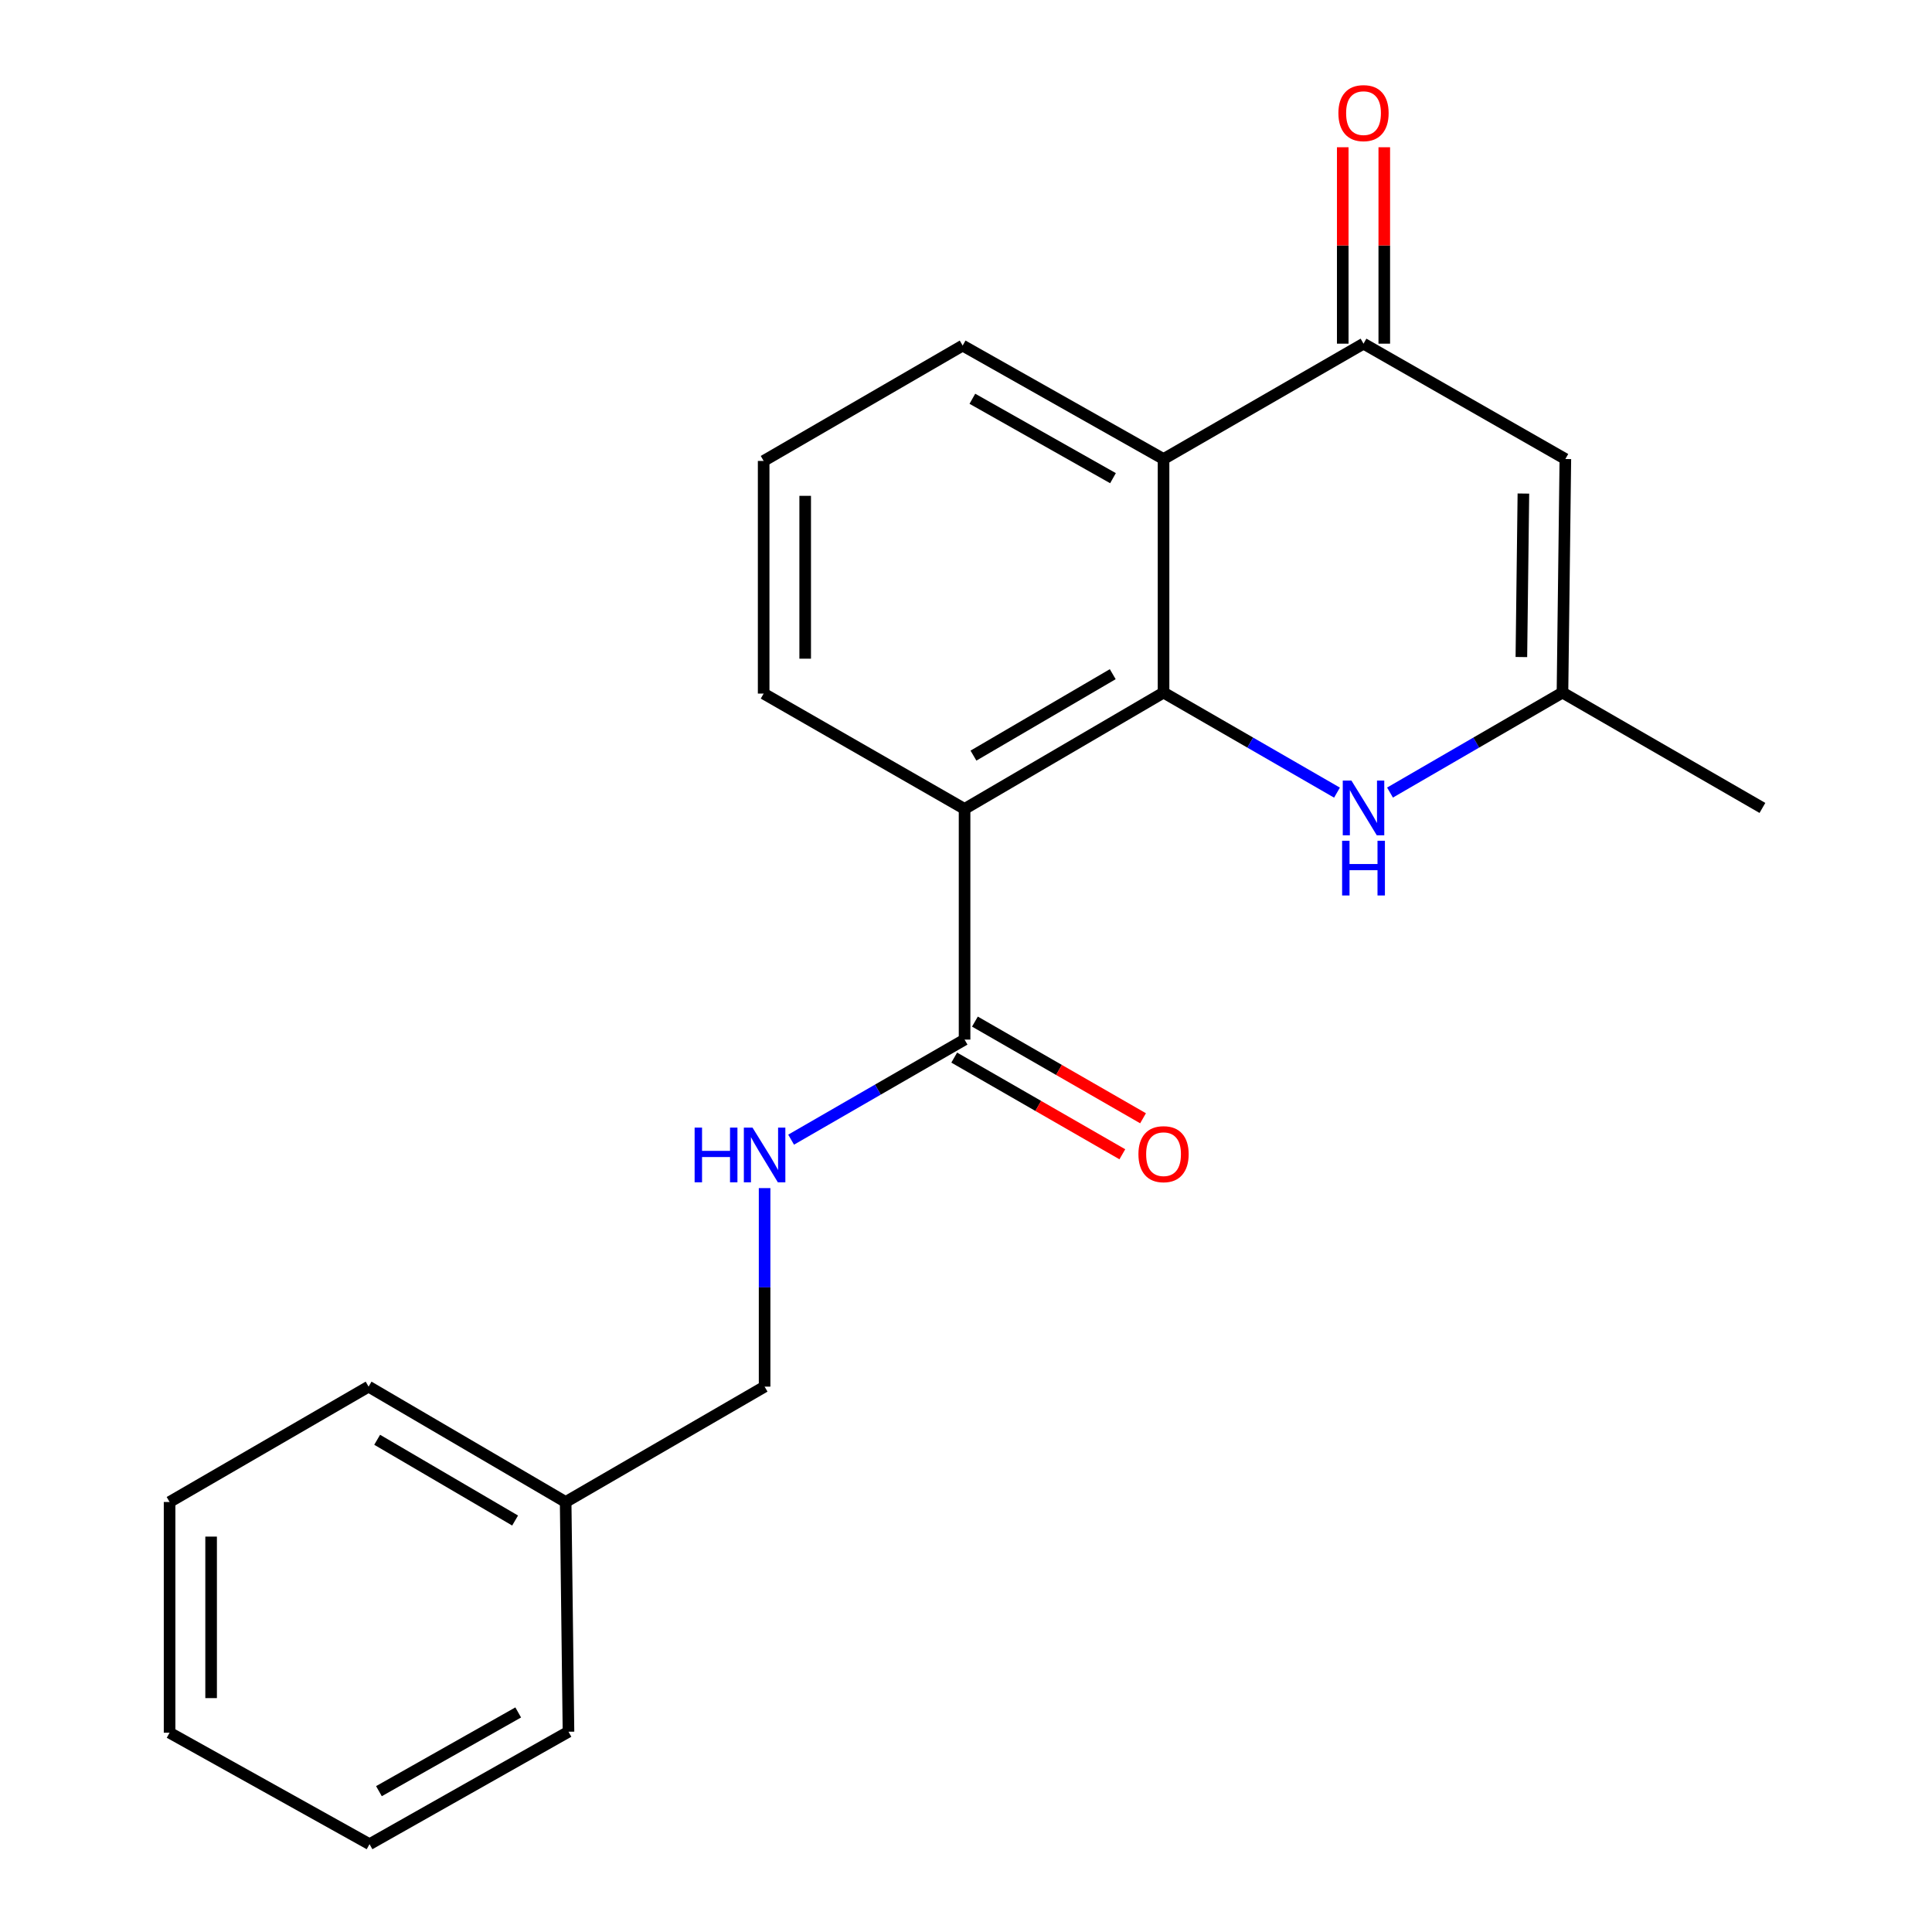<?xml version='1.0' encoding='iso-8859-1'?>
<svg version='1.1' baseProfile='full'
              xmlns='http://www.w3.org/2000/svg'
                      xmlns:rdkit='http://www.rdkit.org/xml'
                      xmlns:xlink='http://www.w3.org/1999/xlink'
                  xml:space='preserve'
width='1000px' height='1000px' viewBox='0 0 1000 1000'>
<!-- END OF HEADER -->
<rect style='opacity:1.0;fill:#FFFFFF;stroke:none' width='1000' height='1000' x='0' y='0'> </rect>
<path class='bond-0' d='M 602.25,358.483 L 499.26,418.696' style='fill:none;fill-rule:evenodd;stroke:#000000;stroke-width:6px;stroke-linecap:butt;stroke-linejoin:miter;stroke-opacity:1' />
<path class='bond-0' d='M 575.952,348.958 L 503.859,391.107' style='fill:none;fill-rule:evenodd;stroke:#000000;stroke-width:6px;stroke-linecap:butt;stroke-linejoin:miter;stroke-opacity:1' />
<path class='bond-1' d='M 602.25,358.483 L 602.25,237.592' style='fill:none;fill-rule:evenodd;stroke:#000000;stroke-width:6px;stroke-linecap:butt;stroke-linejoin:miter;stroke-opacity:1' />
<path class='bond-2' d='M 602.25,358.483 L 647.138,384.374' style='fill:none;fill-rule:evenodd;stroke:#000000;stroke-width:6px;stroke-linecap:butt;stroke-linejoin:miter;stroke-opacity:1' />
<path class='bond-2' d='M 647.138,384.374 L 692.026,410.265' style='fill:none;fill-rule:evenodd;stroke:#0000FF;stroke-width:6px;stroke-linecap:butt;stroke-linejoin:miter;stroke-opacity:1' />
<path class='bond-5' d='M 499.26,418.696 L 499.26,538.095' style='fill:none;fill-rule:evenodd;stroke:#000000;stroke-width:6px;stroke-linecap:butt;stroke-linejoin:miter;stroke-opacity:1' />
<path class='bond-11' d='M 499.26,418.696 L 395.266,358.997' style='fill:none;fill-rule:evenodd;stroke:#000000;stroke-width:6px;stroke-linecap:butt;stroke-linejoin:miter;stroke-opacity:1' />
<path class='bond-3' d='M 602.25,237.592 L 705.753,177.881' style='fill:none;fill-rule:evenodd;stroke:#000000;stroke-width:6px;stroke-linecap:butt;stroke-linejoin:miter;stroke-opacity:1' />
<path class='bond-12' d='M 602.25,237.592 L 498.268,178.872' style='fill:none;fill-rule:evenodd;stroke:#000000;stroke-width:6px;stroke-linecap:butt;stroke-linejoin:miter;stroke-opacity:1' />
<path class='bond-12' d='M 576.082,247.502 L 503.295,206.398' style='fill:none;fill-rule:evenodd;stroke:#000000;stroke-width:6px;stroke-linecap:butt;stroke-linejoin:miter;stroke-opacity:1' />
<path class='bond-6' d='M 719.469,410.231 L 764.1,384.357' style='fill:none;fill-rule:evenodd;stroke:#0000FF;stroke-width:6px;stroke-linecap:butt;stroke-linejoin:miter;stroke-opacity:1' />
<path class='bond-6' d='M 764.1,384.357 L 808.731,358.483' style='fill:none;fill-rule:evenodd;stroke:#000000;stroke-width:6px;stroke-linecap:butt;stroke-linejoin:miter;stroke-opacity:1' />
<path class='bond-8' d='M 716.501,177.881 L 716.501,127.048' style='fill:none;fill-rule:evenodd;stroke:#000000;stroke-width:6px;stroke-linecap:butt;stroke-linejoin:miter;stroke-opacity:1' />
<path class='bond-8' d='M 716.501,127.048 L 716.501,76.215' style='fill:none;fill-rule:evenodd;stroke:#FF0000;stroke-width:6px;stroke-linecap:butt;stroke-linejoin:miter;stroke-opacity:1' />
<path class='bond-8' d='M 695.005,177.881 L 695.005,127.048' style='fill:none;fill-rule:evenodd;stroke:#000000;stroke-width:6px;stroke-linecap:butt;stroke-linejoin:miter;stroke-opacity:1' />
<path class='bond-8' d='M 695.005,127.048 L 695.005,76.215' style='fill:none;fill-rule:evenodd;stroke:#FF0000;stroke-width:6px;stroke-linecap:butt;stroke-linejoin:miter;stroke-opacity:1' />
<path class='bond-21' d='M 705.753,177.881 L 810.224,237.592' style='fill:none;fill-rule:evenodd;stroke:#000000;stroke-width:6px;stroke-linecap:butt;stroke-linejoin:miter;stroke-opacity:1' />
<path class='bond-4' d='M 810.224,237.592 L 808.731,358.483' style='fill:none;fill-rule:evenodd;stroke:#000000;stroke-width:6px;stroke-linecap:butt;stroke-linejoin:miter;stroke-opacity:1' />
<path class='bond-4' d='M 788.506,255.46 L 787.461,340.084' style='fill:none;fill-rule:evenodd;stroke:#000000;stroke-width:6px;stroke-linecap:butt;stroke-linejoin:miter;stroke-opacity:1' />
<path class='bond-7' d='M 499.26,538.095 L 454.371,563.991' style='fill:none;fill-rule:evenodd;stroke:#000000;stroke-width:6px;stroke-linecap:butt;stroke-linejoin:miter;stroke-opacity:1' />
<path class='bond-7' d='M 454.371,563.991 L 409.483,589.887' style='fill:none;fill-rule:evenodd;stroke:#0000FF;stroke-width:6px;stroke-linecap:butt;stroke-linejoin:miter;stroke-opacity:1' />
<path class='bond-9' d='M 493.902,547.412 L 537.412,572.432' style='fill:none;fill-rule:evenodd;stroke:#000000;stroke-width:6px;stroke-linecap:butt;stroke-linejoin:miter;stroke-opacity:1' />
<path class='bond-9' d='M 537.412,572.432 L 580.922,597.451' style='fill:none;fill-rule:evenodd;stroke:#FF0000;stroke-width:6px;stroke-linecap:butt;stroke-linejoin:miter;stroke-opacity:1' />
<path class='bond-9' d='M 504.617,528.778 L 548.127,553.797' style='fill:none;fill-rule:evenodd;stroke:#000000;stroke-width:6px;stroke-linecap:butt;stroke-linejoin:miter;stroke-opacity:1' />
<path class='bond-9' d='M 548.127,553.797 L 591.637,578.816' style='fill:none;fill-rule:evenodd;stroke:#FF0000;stroke-width:6px;stroke-linecap:butt;stroke-linejoin:miter;stroke-opacity:1' />
<path class='bond-14' d='M 808.731,358.483 L 912.223,418.183' style='fill:none;fill-rule:evenodd;stroke:#000000;stroke-width:6px;stroke-linecap:butt;stroke-linejoin:miter;stroke-opacity:1' />
<path class='bond-10' d='M 395.756,614.964 L 395.756,666.341' style='fill:none;fill-rule:evenodd;stroke:#0000FF;stroke-width:6px;stroke-linecap:butt;stroke-linejoin:miter;stroke-opacity:1' />
<path class='bond-10' d='M 395.756,666.341 L 395.756,717.719' style='fill:none;fill-rule:evenodd;stroke:#000000;stroke-width:6px;stroke-linecap:butt;stroke-linejoin:miter;stroke-opacity:1' />
<path class='bond-13' d='M 395.756,717.719 L 292.778,777.43' style='fill:none;fill-rule:evenodd;stroke:#000000;stroke-width:6px;stroke-linecap:butt;stroke-linejoin:miter;stroke-opacity:1' />
<path class='bond-22' d='M 395.266,358.997 L 395.266,238.583' style='fill:none;fill-rule:evenodd;stroke:#000000;stroke-width:6px;stroke-linecap:butt;stroke-linejoin:miter;stroke-opacity:1' />
<path class='bond-22' d='M 416.762,340.935 L 416.762,256.645' style='fill:none;fill-rule:evenodd;stroke:#000000;stroke-width:6px;stroke-linecap:butt;stroke-linejoin:miter;stroke-opacity:1' />
<path class='bond-15' d='M 498.268,178.872 L 395.266,238.583' style='fill:none;fill-rule:evenodd;stroke:#000000;stroke-width:6px;stroke-linecap:butt;stroke-linejoin:miter;stroke-opacity:1' />
<path class='bond-16' d='M 292.778,777.43 L 190.779,717.719' style='fill:none;fill-rule:evenodd;stroke:#000000;stroke-width:6px;stroke-linecap:butt;stroke-linejoin:miter;stroke-opacity:1' />
<path class='bond-16' d='M 266.618,787.024 L 195.219,745.226' style='fill:none;fill-rule:evenodd;stroke:#000000;stroke-width:6px;stroke-linecap:butt;stroke-linejoin:miter;stroke-opacity:1' />
<path class='bond-17' d='M 292.778,777.43 L 294.247,896.339' style='fill:none;fill-rule:evenodd;stroke:#000000;stroke-width:6px;stroke-linecap:butt;stroke-linejoin:miter;stroke-opacity:1' />
<path class='bond-19' d='M 190.779,717.719 L 87.777,777.43' style='fill:none;fill-rule:evenodd;stroke:#000000;stroke-width:6px;stroke-linecap:butt;stroke-linejoin:miter;stroke-opacity:1' />
<path class='bond-18' d='M 294.247,896.339 L 191.269,954.545' style='fill:none;fill-rule:evenodd;stroke:#000000;stroke-width:6px;stroke-linecap:butt;stroke-linejoin:miter;stroke-opacity:1' />
<path class='bond-18' d='M 268.223,886.356 L 196.138,927.101' style='fill:none;fill-rule:evenodd;stroke:#000000;stroke-width:6px;stroke-linecap:butt;stroke-linejoin:miter;stroke-opacity:1' />
<path class='bond-20' d='M 191.269,954.545 L 87.777,896.852' style='fill:none;fill-rule:evenodd;stroke:#000000;stroke-width:6px;stroke-linecap:butt;stroke-linejoin:miter;stroke-opacity:1' />
<path class='bond-23' d='M 87.777,777.43 L 87.777,896.852' style='fill:none;fill-rule:evenodd;stroke:#000000;stroke-width:6px;stroke-linecap:butt;stroke-linejoin:miter;stroke-opacity:1' />
<path class='bond-23' d='M 109.273,795.343 L 109.273,878.939' style='fill:none;fill-rule:evenodd;stroke:#000000;stroke-width:6px;stroke-linecap:butt;stroke-linejoin:miter;stroke-opacity:1' />
<path  class='atom-3' d='M 699.493 404.023
L 708.773 419.023
Q 709.693 420.503, 711.173 423.183
Q 712.653 425.863, 712.733 426.023
L 712.733 404.023
L 716.493 404.023
L 716.493 432.343
L 712.613 432.343
L 702.653 415.943
Q 701.493 414.023, 700.253 411.823
Q 699.053 409.623, 698.693 408.943
L 698.693 432.343
L 695.013 432.343
L 695.013 404.023
L 699.493 404.023
' fill='#0000FF'/>
<path  class='atom-3' d='M 694.673 435.175
L 698.513 435.175
L 698.513 447.215
L 712.993 447.215
L 712.993 435.175
L 716.833 435.175
L 716.833 463.495
L 712.993 463.495
L 712.993 450.415
L 698.513 450.415
L 698.513 463.495
L 694.673 463.495
L 694.673 435.175
' fill='#0000FF'/>
<path  class='atom-8' d='M 359.536 583.646
L 363.376 583.646
L 363.376 595.686
L 377.856 595.686
L 377.856 583.646
L 381.696 583.646
L 381.696 611.966
L 377.856 611.966
L 377.856 598.886
L 363.376 598.886
L 363.376 611.966
L 359.536 611.966
L 359.536 583.646
' fill='#0000FF'/>
<path  class='atom-8' d='M 389.496 583.646
L 398.776 598.646
Q 399.696 600.126, 401.176 602.806
Q 402.656 605.486, 402.736 605.646
L 402.736 583.646
L 406.496 583.646
L 406.496 611.966
L 402.616 611.966
L 392.656 595.566
Q 391.496 593.646, 390.256 591.446
Q 389.056 589.246, 388.696 588.566
L 388.696 611.966
L 385.016 611.966
L 385.016 583.646
L 389.496 583.646
' fill='#0000FF'/>
<path  class='atom-9' d='M 692.753 58.55
Q 692.753 51.75, 696.113 47.95
Q 699.473 44.15, 705.753 44.15
Q 712.033 44.15, 715.393 47.95
Q 718.753 51.75, 718.753 58.55
Q 718.753 65.43, 715.353 69.35
Q 711.953 73.23, 705.753 73.23
Q 699.513 73.23, 696.113 69.35
Q 692.753 65.47, 692.753 58.55
M 705.753 70.03
Q 710.073 70.03, 712.393 67.15
Q 714.753 64.23, 714.753 58.55
Q 714.753 52.99, 712.393 50.19
Q 710.073 47.35, 705.753 47.35
Q 701.433 47.35, 699.073 50.15
Q 696.753 52.95, 696.753 58.55
Q 696.753 64.27, 699.073 67.15
Q 701.433 70.03, 705.753 70.03
' fill='#FF0000'/>
<path  class='atom-10' d='M 589.25 597.397
Q 589.25 590.597, 592.61 586.797
Q 595.97 582.997, 602.25 582.997
Q 608.53 582.997, 611.89 586.797
Q 615.25 590.597, 615.25 597.397
Q 615.25 604.277, 611.85 608.197
Q 608.45 612.077, 602.25 612.077
Q 596.01 612.077, 592.61 608.197
Q 589.25 604.317, 589.25 597.397
M 602.25 608.877
Q 606.57 608.877, 608.89 605.997
Q 611.25 603.077, 611.25 597.397
Q 611.25 591.837, 608.89 589.037
Q 606.57 586.197, 602.25 586.197
Q 597.93 586.197, 595.57 588.997
Q 593.25 591.797, 593.25 597.397
Q 593.25 603.117, 595.57 605.997
Q 597.93 608.877, 602.25 608.877
' fill='#FF0000'/>
</svg>
